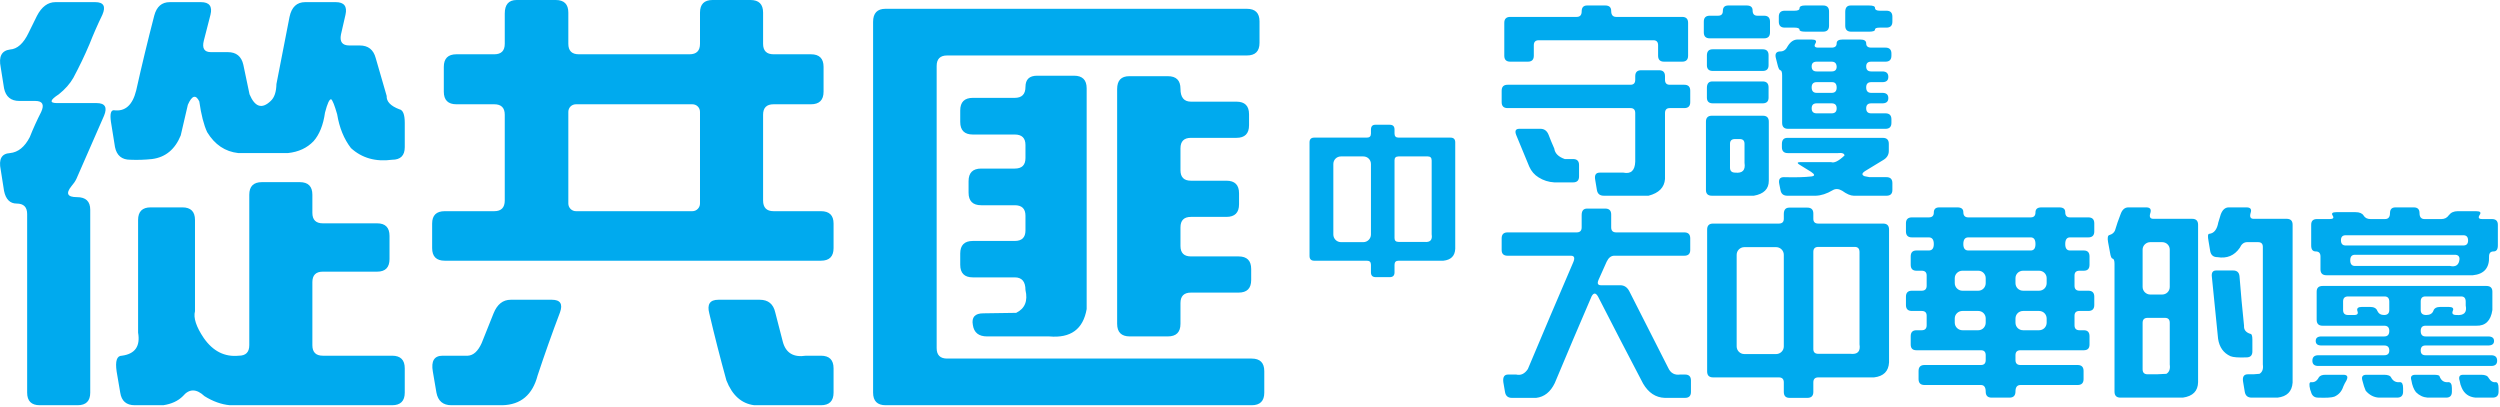 <svg version="1.2" xmlns="http://www.w3.org/2000/svg" viewBox="0 0 1050 171" width="1050" height="171"><style>.a{fill:#0ae}</style><path fill-rule="evenodd" class="a" d="m12 13.8l3.5-7.1q3-5.8 7.8-5.8h16.7q5.3 0 3 5.3-3 6.2-5.4 12.3-3 7.1-6.8 14.2-2.1 3.7-6.1 6.9-5.7 3.7-0.7 3.7h16.6q5.3 0 3.1 5.3l-11.6 26.5q-0.7 1.5-2.1 3.1-3.7 4.6 2.3 4.6 5.6 0 5.6 5.3v76.8q0 5.3-5.3 5.3h-15.9q-5.3 0-5.3-5.3v-75q0-4.4-4.4-4.4-4.2 0-5.3-5.3l-1.4-8.9q-1.4-6.7 3.9-7 5.1-0.5 8.3-6.7 2.1-5.3 4.8-10.6 2.1-4.6-2.5-4.6h-6.7q-5.3 0-6.4-5.3l-1.4-8.8q-1.4-6.8 3.9-7.5 4.6-0.3 7.8-7zm52.8-7.3q1.5-5.6 6.5-5.6h13.1q5.3 0 4 5.3l-2.8 10.9q-1.2 4.8 3 4.8h7.1q5.3 0 6.5 5.3l2.6 12.4q3.4 8.1 8.9 2.8 2.3-2.1 2.4-7.1l5.5-28.2q1.3-6.2 6.6-6.2h12.8q5.3 0 4.1 5.3l-1.9 8.3q-0.9 4.6 3.5 4.6h4.4q5.3 0 6.7 5.3l4.6 15.9q-0.2 3.5 5.3 5.6 2.3 0.4 2.3 5.7v10.2q0 5.3-5.3 5.3-10.4 1.4-17.3-4.9-4.4-5.7-5.8-14.2-1.6-5.6-2.5-6.3-1.1-0.2-2.6 5.6-1.1 7.8-4.8 12-4.1 4.3-10.8 5h-20.8q-8.3-0.9-13.1-8.8-2.1-4.5-3.3-12.9-2.2-4.5-4.8 1.4l-3 12.9q-3.6 8.8-12 9.9-4.6 0.5-9.2 0.3-5.3 0-6.4-5.3l-1.7-10.6q-0.7-4.9 1.2-4.9 7.1 1 9.4-8.3 3.5-15.7 7.6-31.5zm39.9 138.5v-63.2q0-5.3 5.3-5.3h15.9q5.3 0 5.3 5.3v7.6q0 4.4 4.4 4.4h22.8q5.2 0 5.2 5.3v9.7q0 5.3-5.2 5.3h-22.8q-4.4 0-4.4 4.4v26.5q0 4.4 4.4 4.4h29.1q5.3 0 5.3 5.3v10.2q0 5.3-5.3 5.3h-68.2q-5.3-0.5-10.6-3.8-5.1-4.8-9.1 0-3 3-8.2 3.8h-12q-5.3 0-6.1-5.3l-1.5-8.8q-1-6.7 2.2-6.7 8.3-1.1 6.8-9.7v-47.3q0-5.3 5.3-5.3h13.3q5.3 0 5.3 5.3v38.3q-1.1 4.2 3.7 11.3 5.8 8.3 14.7 7.4 4.4 0 4.4-4.4zm107.3-126.6v-12.7q0-5.7 5-5.7h16.4q5.3 0 5.3 5.3v13.1q0 4.4 4.4 4.4h46.5q4.4 0 4.4-4.4v-13.1q0-5.3 5.3-5.3h15.9q5.3 0 5.3 5.3v13.1q0 4.4 4.4 4.4h15.7q5.3 0 5.3 5.3v10.4q0 5.3-5.3 5.3h-15.7q-4.4 0-4.4 4.4v36q0 4.5 4.4 4.5h19.9q5.3 0 5.3 5.2v10.3q0 5.3-5.3 5.3h-158q-5.3 0-5.3-5.3v-10.3q0-5.2 5.3-5.2h20.8q4.4 0 4.4-4.5v-36q0-4.4-4.4-4.4h-15.9q-5.3 0-5.3-5.3v-10.4q0-5.3 5.3-5.3h15.9q4.4 0 4.4-4.4zm26.7 67.1c0 1.7 1.4 3.2 3.2 3.2h48.9c1.8 0 3.2-1.5 3.2-3.2v-38.5c0-1.8-1.4-3.2-3.2-3.2h-48.9c-1.8 0-3.2 1.4-3.2 3.2zm-36.4 58.6l5-12.5q2.3-5.7 7.2-5.7h17.3q5.3 0 3.4 5.3-5 13.2-9.4 26.5-3.2 12.2-14.8 12.5h-21.4q-5.3 0-6.3-5.3l-1.5-8.8q-1.2-6.7 4.1-6.7h10.6q3.5-0.2 5.8-5.3zm95.6-12.5q-1.5-5.7 3.8-5.7h17.4q5.3 0 6.5 5.3l3.2 12.4q1.9 7 9.7 5.8h6.3q5.3 0 5.3 5.3v10.2q0 5.3-5.3 5.3h-28q-8-1-11.7-10.4-3.9-14.1-7.2-28.2zm68.8 33.3v-155.7q0-5.5 5.2-5.5h151.8q5.3 0 5.3 5.3v9q0 5.3-5.3 5.3h-125.9q-4.4 0-4.4 4.4v118.5q0 4.4 4.4 4.4h127.9q5.3 0 5.3 5.3v9q0 5.3-5.3 5.3h-153.7q-5.3 0-5.3-5.3zm64-128.4q0-4.7 4.9-4.7h15.5q5.3 0 5.3 5.3v92.7q-2.2 12.7-15.7 11.5h-26.1q-5.3 0-6-4.8-0.9-4.9 4.4-4.9l13.8-0.2q5.5-2.7 3.9-9.6 0-5.3-4.5-5.3h-17.6q-5.3 0-5.3-5.3v-4.7q0-5.3 5.3-5.3h17.6q4.5 0 4.5-4.4v-6.2q0-4.4-4.5-4.4h-14.1q-5.3 0-5.3-5.3v-4.8q0-5.3 5.3-5.3h14.1q4.5 0 4.5-4.4v-5.5q0-4.4-4.5-4.4h-17.6q-5.3 0-5.3-5.3v-4.8q0-5.3 5.3-5.3h17.6q4.5 0 4.5-4.6zm38.5 99.5v-98.6q0-5.4 5.1-5.4h16.2q5.3 0 5.3 5.3 0 5.4 4.4 5.4h19.1q5.3 0 5.3 5.3v4.6q0 5.3-5.3 5.3h-19.1q-4.4 0-4.4 4.4v9.2q0 4.4 4.4 4.4h14.9q5.3 0 5.3 5.3v4.6q0 5.3-5.3 5.3h-14.9q-4.4 0-4.4 4.4v7.8q0 4.4 4.4 4.4h20q5.3 0 5.3 5.3v4.6q0 5.3-5.3 5.3h-20q-4.4 0-4.4 4.4v8.7q0 5.3-5.3 5.3h-16q-5.3 0-5.3-5.3z"/><path fill-rule="evenodd" class="a" d="m575.8 56.1v-1.6q0-2.1 1.8-2.1h6.1q2 0 2 2v1.7q0 1.7 1.7 1.7h21.8q2 0 2 2v44.7q-0.2 4.5-5 5h-18.8q-1.7 0-1.7 1.7v3.2q0 2-2 2h-5.9q-2 0-2-2v-3.2q0-1.7-1.7-1.7h-22.1q-2 0-2-2v-47.7q0-2 2-2h22.1q1.7 0 1.7-1.7zm-15.8 42.4c0 1.7 1.4 3.2 3.2 3.2h9.4c1.8 0 3.2-1.5 3.2-3.2v-29.6c0-1.8-1.4-3.2-3.2-3.2h-9.4c-1.8 0-3.2 1.4-3.2 3.2zm41.3-0.1v-31q0-1.7-1.6-1.7h-12.3q-1.7 0-1.7 1.6v32.7q0 1.6 1.7 1.6h10.8q3.7 0.4 3.1-3.2z"/><path fill-rule="evenodd" class="a" d="m664.3 4.8q0-2.5 2.3-2.5h7.6q2.5 0 2.5 2.3 0 2.5 2.1 2.5h27.7q2.5 0 2.5 2.5v13.8q0 2.5-2.5 2.5h-7.6q-2.5 0-2.5-2.5v-4.4q0-2.1-2-2.1h-48.1q-2.1 0-2.1 2.1v4.4q0 2.5-2.5 2.5h-7.4q-2.5 0-2.5-2.5v-13.8q0-2.5 2.5-2.5h27.9q2.1 0 2.1-2.3zm22.5 28.7v-1.5q0-2.5 2.5-2.5h7.5q2.5 0 2.5 2.5v1.5q0 2.1 2 2.1h6.1q2.5 0 2.5 2.5v4.8q0 2.5-2.5 2.5h-6.1q-2 0-2 2.1v27.7q-0.4 5.3-6.9 7h-18.8q-2.5 0-2.9-2.4l-0.7-4.2q-0.6-3.1 1.9-3.1h9.9q4.8 1 5-4.6v-20.4q0-2.1-2-2.1h-51.6q-2.5 0-2.5-2.5v-4.8q0-2.5 2.5-2.5h51.6q2 0 2-2.1zm-44.5 36.5l-5.5-13.3q-1-2.6 1.3-2.6h8.9q2.4 0 3.4 2.5 1.1 2.9 2.4 5.8 0.4 3 4.4 4.4h3.5q2.5 0 2.5 2.5v4.8q0 2.5-2.5 2.5h-7.9q-3.6-0.2-6.6-2.1-2.6-1.6-3.9-4.5zm81.3-65.4q0-2.3 2.3-2.3h7.7q2.5 0 2.5 2.1 0 2.2 2 2.2h2.8q2.5 0 2.5 2.5v4.5q0 2.5-2.5 2.5h-22.8q-2.5 0-2.5-2.5v-4.5q0-2.5 2.5-2.5h3.5q2 0 2-2zm32.2-1.1q0-1.2 2.3-1.2h7.6q2.5 0 2.5 2.5v6q0 2.5-2.5 2.5h-7.4q-2.5 0-2.5-0.8 0-0.9-2.1-0.9h-4.1q-2.5 0-2.5-2.5v-2.1q0-2.5 2.5-2.5h4.1q2.1 0 2.1-1zm19.2 7.3v-5.8q0-2.7 2.3-2.7h7.7q2.5 0 2.5 1 0 1.2 2 1.2h2.8q2.5 0 2.5 2.5v2.1q0 2.5-2.5 2.5h-2.8q-2 0-2 0.8 0 0.9-2.5 0.9h-7.5q-2.5 0-2.5-2.5zm-24.1 8.5q1.7-2.7 4.1-2.7h5.9q2.5 0 1.6 1.6-1.1 1.8 1.2 1.8h5.6q2.1 0 2.1-1.8 0-1.6 2.5-1.6h7.4q2.5 0 2.5 1.6 0 1.8 2.1 1.8h6q2.5 0 2.5 2.5v0.9q0 2.5-2.5 2.5h-6q-2.1 0-2.1 2 0 2.1 2.1 2.1h4.7q2.5 0 2.5 2.3 0 2.2-2.5 2.2h-4.7q-2.1 0-2.1 2.2 0 2.3 2.1 2.3h4.7q2.5 0 2.5 2.2 0 2.2-2.5 2.2h-4.7q-2.1 0-2.1 2.1 0 2.1 2.1 2.1h6q2.5 0 2.5 2.5v1.5q0 2.5-2.5 2.5h-40.9q-2.5 0-2.5-2.5v-19.9q0-2-0.7-2.2-0.7 0-1.3-2.6l-0.7-2.8q-0.5-2.5 2-2.5 2 0 3.1-2.3zm-34 8.1v-4.1q0-2.6 2.4-2.6h21q2.5 0 2.5 2.5v4.2q0 2.4-2.5 2.4h-20.9q-2.5 0-2.5-2.4zm54.5 0.6q-0.1-2.1-2.1-2.1h-6.3q-2.1 0-2.1 2 0 2.1 2.1 2.1h6.3q2.1 0 2.1-2zm-54.5 13v-4.1q0-2.7 2.3-2.7h21.1q2.5 0 2.5 2.5v4.3q0 2.4-2.5 2.4h-20.9q-2.5 0-2.5-2.4zm54.5-4.2q0-2.3-1.9-2.3h-6.5q-2.1 0-2.1 2.2 0 2.3 2.1 2.3h6.3q2.1 0 2.1-2.2zm0 8.7q0-2.1-2.1-2.1h-6.3q-2.1 0-2.1 2.1 0 2.1 2.1 2.1h6.3q2.1 0 2.1-2.1zm-54.9 34.3v-28.7q0-2.5 2.5-2.5h21.4q2.5 0 2.5 2.5v24.8q0 5.2-6.3 6.3h-17.6q-2.5 0-2.5-2.4zm31.9-18v-1.3q0-2.6 2.3-2.6h40.1q2.5 0 2.5 2.5v3q0 2.5-2.5 3.9l-7.4 4.5q-2.2 1.4-0.3 2.2l2.1 0.4h7.1q2.5 0 2.5 2.5v2.9q0 2.4-2.5 2.4h-13.7q-2 0-4.9-2.1-2.2-1.3-4-0.2-3.7 2.2-7.1 2.3h-11.9q-2.5 0-2.9-2.4l-0.5-2.5q-0.6-2.9 1.9-2.9 7.3 0.2 11.6-0.3 2.3-0.3-0.1-1.9l-4.2-2.6q-2.7-1.5-0.4-1.5h13q1.9 0.7 5.6-2.8-0.1-1.3-2.8-1h-21q-2.5 0-2.5-2.5zm-15.7 6.6v-8q0-2-2-2h-2q-2.1 0-2.1 2v10q0 2.1 2.2 2.1 4.6 0.5 3.9-4.1zm-68.4 27.1v-5.2q0-2.7 2.3-2.7h7.6q2.5 0 2.5 2.5v5.4q0 2.1 2.1 2.1h28.6q2.5 0 2.5 2.5v4.9q0 2.4-2.5 2.4h-29.4q-2 0-3.2 2.5l-3.4 7.6q-1 2.3 1 2.3h8.1q2.5 0 3.8 2.5l16.4 32.3q1.5 3.2 5 2.7h2q2.5 0 2.5 2.5v4.8q0 2.5-2.5 2.5h-8.5q-5.7-0.2-9.1-6-9.6-18.3-18.9-36.5-1.4-2.5-2.7-0.2-7.9 18.3-15.5 36.5-2.7 5.6-7.8 6.2h-10.2q-2.5 0-2.9-2.5l-0.7-4.1q-0.4-3.2 2-3.2h3.4q2.9 0.7 4.9-2.3 9.4-22.4 19-44.7 1.3-2.9-0.9-2.9h-26.6q-2.5 0-2.5-2.4v-4.9q0-2.5 2.5-2.5h29q2.1 0 2.1-2.1zm84.9-3.6v-2q0-2.7 2.3-2.7h7.6q2.5 0 2.5 2.5v2.2q0 2 2.1 2h27.2q2.5 0 2.5 2.5v55.8q-0.3 5.6-6.3 6.3h-23.4q-2.1 0-2.1 2.1v4q0 2.5-2.5 2.5h-7.5q-2.4 0-2.4-2.5v-4q0-2.1-2.1-2.1h-27.6q-2.5 0-2.5-2.5v-59.6q0-2.5 2.5-2.5h27.6q2.1 0 2.1-2zm-19.8 53.6c0 1.8 1.5 3.2 3.2 3.2h13.4c1.7 0 3.2-1.4 3.2-3.2v-38.5c0-1.8-1.5-3.2-3.2-3.2h-13.4c-1.7 0-3.2 1.4-3.2 3.2zm51.6-0.9v-38.7q0-2.2-2-2.2h-15.3q-2.1 0-2.1 2.1v40.8q0 2 2.1 2h13.5q4.5 0.5 3.8-4zm31.2-55.3q0-2.2 2.3-2.2h7.6q2.5 0 2.5 2 0 2.2 2.1 2.2h26.2q2 0 2-2.1 0-2.1 2.5-2.1h7.5q2.5 0 2.5 2 0 2.2 2 2.2h7.7q2.5 0 2.5 2.5v3.4q0 2.5-2.5 2.5h-7.7q-2 0-2 2.8 0 2.7 2 2.7h5.8q2.4 0 2.4 2.5v3.5q0 2.5-2.4 2.5h-1.8q-2.1 0-2.1 2v4.3q0 2.1 2.1 2.1h3.7q2.5 0 2.5 2.5v3.5q0 2.5-2.5 2.5h-3.7q-2.1 0-2.1 2v4q0 2.1 2.1 2.1h1.8q2.4 0 2.4 2.5v3.5q0 2.4-2.4 2.4h-26.6q-2.1 0-2.1 2.1v2q0 2.1 2.1 2.1h24q2.5 0 2.5 2.5v3.4q0 2.5-2.5 2.5h-24q-2.1 0-2.1 2.7 0 2.6-2.5 2.6h-7.5q-2.5 0-2.5-2.5 0-2.8-2-2.8h-23.7q-2.5 0-2.5-2.5v-3.4q0-2.5 2.5-2.5h23.7q2 0 2-2.1v-2q0-2.1-2-2.1h-27.1q-2.4 0-2.4-2.4v-3.5q0-2.5 2.4-2.5h2.2q2.1 0 2.1-2.1v-4q0-2-2.1-2h-4.1q-2.5 0-2.5-2.5v-3.5q0-2.5 2.5-2.5h4.1q2.1 0 2.1-2.1v-4.3q0-2-2.1-2h-2.2q-2.4 0-2.4-2.5v-3.5q0-2.5 2.4-2.5h5.2q2.1 0 2.1-2.7 0-2.8-2.1-2.8h-7.1q-2.5 0-2.5-2.5v-3.4q0-2.5 2.5-2.5h7.1q2.1 0 2.1-2zm42.7 13.2q0-2.8-2-2.8h-26.2q-2.1 0-2.1 2.8 0 2.7 2.1 2.7h26.2q2 0 2-2.7zm-33.9 16.4c0 1.8 1.5 3.2 3.2 3.2h6.7c1.7 0 3.1-1.4 3.1-3.2v-2.1c0-1.7-1.4-3.1-3.1-3.1h-6.7c-1.7 0-3.2 1.4-3.2 3.1zm25.5 0c0 1.8 1.4 3.2 3.2 3.2h6.7c1.8 0 3.2-1.4 3.2-3.2v-2.1c0-1.7-1.4-3.1-3.2-3.1h-6.7c-1.8 0-3.2 1.4-3.2 3.1zm-25.5 16.6c0 1.8 1.5 3.2 3.2 3.2h6.7c1.7 0 3.1-1.4 3.1-3.2v-1.8c0-1.7-1.4-3.1-3.1-3.1h-6.7c-1.7 0-3.2 1.4-3.2 3.1zm25.5 0c0 1.8 1.4 3.2 3.2 3.2h6.7c1.8 0 3.2-1.4 3.2-3.2v-1.7c0-1.8-1.4-3.2-3.2-3.2h-6.7c-1.8 0-3.2 1.4-3.2 3.2zm44.1-45.4q1-3 3.3-3h7.5q2.4 0 1.8 2.2-0.9 2.6 1.2 2.6h16.3q2.5 0 2.5 2.5v66.1q-0.1 5.6-6.4 6.5h-26.2q-2.5 0-2.5-2.5v-53.7q0-2-0.8-2.2-0.7 0-1.1-2.6l-0.8-4.3q-0.5-2.8 0.6-3 1.7-0.5 2.3-1.9 1-3.4 2.3-6.7zm41.1 3.3l1-3.3q1.1-3 3.4-3h7.4q2.5 0 1.8 2.2-0.8 2.6 1.2 2.6h13.9q2.5 0 2.5 2.5v66.3q-0.4 5.6-6.3 6.3h-10.9q-2.5 0-2.9-2.5l-0.7-4.2q-0.5-3.1 2-3.1 2.3 0.1 4.9-0.2 1.8-1.1 1.4-3.9v-49.4q0-2-2-2h-4.6q-2 0-3.1 2.4-3.4 4.9-9.4 3.9-2.5 0-3-2.5l-0.7-4.2q-0.6-3.1 0.3-3.1 3-0.3 3.8-4.8zm-31.8 27.1c0 1.8 1.5 3.2 3.2 3.2h5c1.8 0 3.2-1.4 3.2-3.2v-15.7c0-1.7-1.4-3.1-3.2-3.1h-5c-1.7 0-3.2 1.4-3.2 3.1zm31.7 21.8l-2.6-25.9q-0.4-2.8 1.8-2.8h7.1q2.5 0 2.7 2.5 0.8 10.3 1.9 20.7-0.2 2.5 2.6 3.4 0.9 0 0.9 2.4v5q0 2.5-2.5 2.5-5 0.2-6.7-0.5-4.4-2-5.2-7.3zm-20.3 10.8v-17.5q0-2.1-2-2.1h-7.3q-2.1 0-2.1 2.1v19.5q0 2.1 2.1 2.1 3.8 0.1 7.9-0.2 1.8-1.1 1.4-3.9zm92.5-63.6q0-2.4 2.3-2.4h7.7q2.4 0 2.4 2.4 0 2.5 2.1 2.5h7.1q2 0 3.1-1.6 1.3-1.7 3.7-1.7h7.8q2.5 0 1.5 1.5-1.2 1.8 1 1.8h4.1q2.5 0 2.5 2.4v8.7q0 2.5-1.8 2.5-1.9 0-1.9 2.1 0.3 7.2-6.8 7.9h-61.5q-2.5 0-2.5-2.5v-5.4q0-2.1-2-2.1-1.9 0-1.9-2.5v-8.7q0-2.4 2.4-2.4h5.4q2.2 0 1.2-1.5-0.9-1.4 1.6-1.4h8q2.5 0 3.4 1.4 0.9 1.5 2.9 1.5h6.1q2.1 0 2.1-2.5zm32.8 11.5q0-2.2-2-2.2h-49.4q-2 0-2 2.1 0 2.2 2 2.2h49.4q2 0 2-2.1zm-3.6 7.8q0-1.8-2-1.8h-41.9q-2 0-2 2.3 0 2.4 2 2.4h39.9q3.7 0.8 4-2.9zm-60 25.5v-11.8q0-2.4 2.5-2.4h68.8q2.5 0 2.5 2.4v7.7q-1 6.8-6.8 6.6h-21.3q-2 0-2 2.2 0 2.3 2 2.3h26.3q2.5 0 2.5 1.9 0 1.9-2.5 1.9h-26.3q-2 0-2 2.1 0 2 2 2h27.6q2.5 0 2.5 2.3 0 2.2-2.5 2.2h-72.6q-2.5 0-2.5-2.2 0-2.3 2.5-2.3h27.7q2.1 0 2.1-2 0-2.1-2.1-2.1h-26.4q-2.4 0-2.4-1.9 0-1.9 2.4-1.9h26.4q2.1 0 2.1-2.3 0-2.2-2.1-2.2h-25.9q-2.5 0-2.5-2.5zm30.5-4.1v-3.5q0-2.2-2-2.2h-15.3q-2.1 0-2.1 2.1v3.6q0 2.1 2.1 2.1h2.6q2 0 1.3-1.7-0.5-1.7 1.9-1.7h3.4q2.5 0 3.1 1.7 0.8 1.7 2.8 1.7 2.2 0 2.2-2.1zm32.1-1.9v-1.6q0-2.2-1.9-2.2h-15q-2 0-2 2.1v3.6q0 2.1 2.3 2.1 2.3 0 3-1.7 0.5-1.7 3-1.7h3.4q2.5 0 1.8 1.6-0.8 1.8 1.5 1.8 4.8 0.4 3.9-4zm-61.7 30.2q0.7-1.1 2.8-1.1h7.5q2.5 0 1.3 2.4-0.8 1.3-1.3 2.5-1 3.1-3.8 4.3-1.7 0.6-6.8 0.4-2.4 0-3-2.5l-0.3-0.8q-0.8-3.2 0.3-3.2 2.1 0.3 3.3-2zm18.3 1.3q-0.7-2.4 1.7-2.4h7.4q2.5 0 3 1.2 1.2 2.2 3.7 1.9 1.3 0 1.3 2.5v1.5q0 2.5-2.5 2.5h-7.7q-3.2-0.2-5.5-2.9-0.7-1.5-1.4-4.3zm20.6 0q-0.8-2.4 1.7-2.4h7.5q2.5 0 2.6 0.6 1 2.8 3.7 2.5 1.5 0 1.5 2.5v1.5q0 2.5-2.4 2.5h-7.8q-2.8-0.2-4.9-2.3-1.4-1.8-1.9-4.9zm20.3 0.3q-0.9-2.7 1.4-2.7h7.6q2.5 0 3.1 1.3 1.3 2.1 3 1.8 1.2 0 1.2 2.5v1.5q0 2.5-2.5 2.5h-7.2q-4.2-0.4-5.8-4.2-0.6-1.3-0.8-2.7z"/></svg>